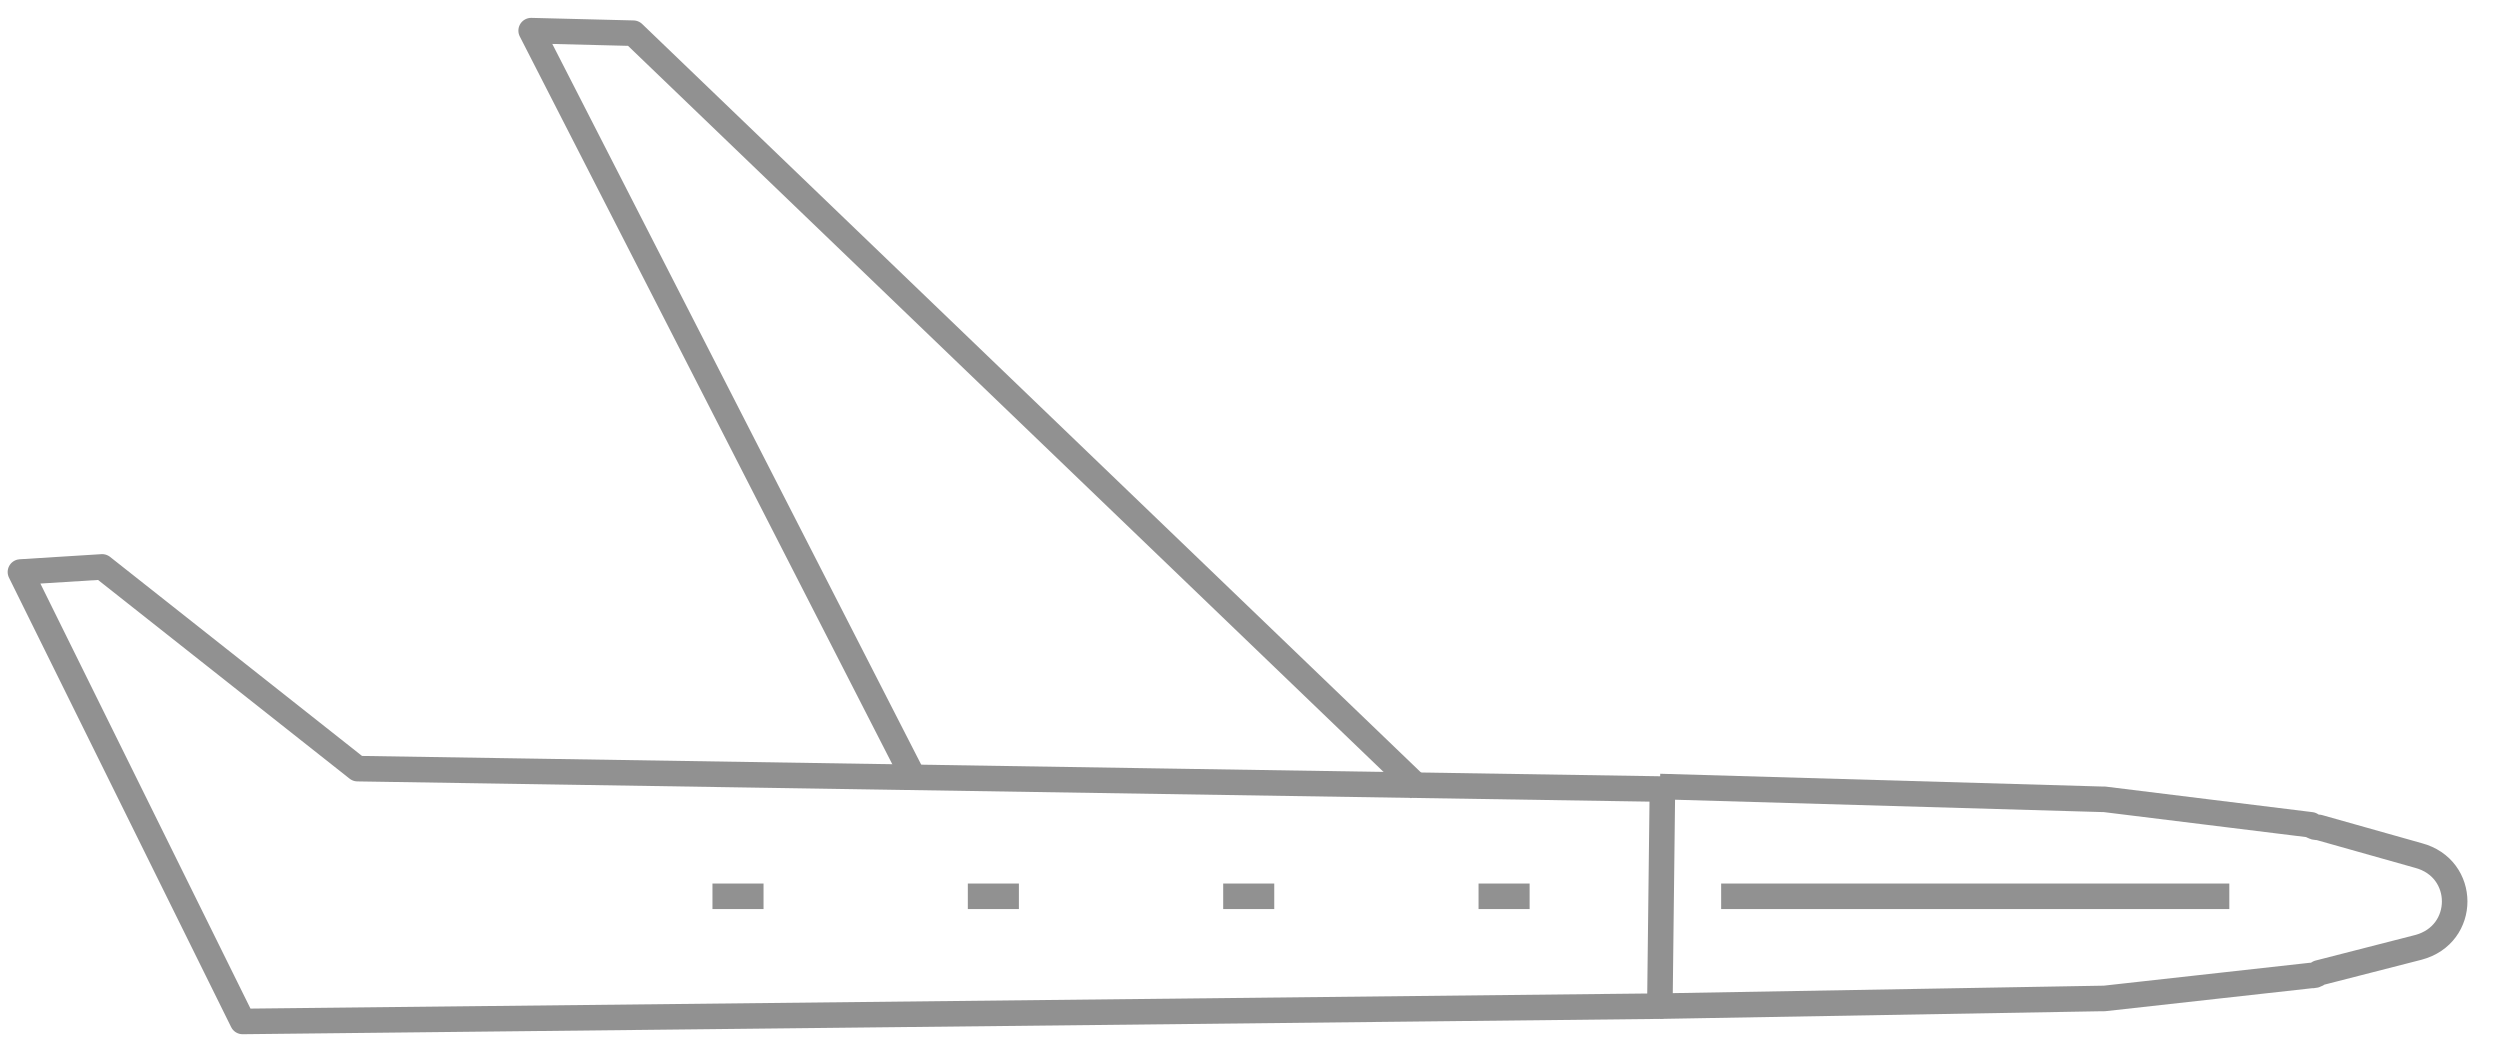 <?xml version="1.0" encoding="utf-8"?>
<!-- Generator: Adobe Illustrator 22.0.0, SVG Export Plug-In . SVG Version: 6.00 Build 0)  -->
<svg version="1.1" id="Слой_1" xmlns="http://www.w3.org/2000/svg" xmlns:xlink="http://www.w3.org/1999/xlink" x="0px" y="0px"
	 viewBox="0 0 97.9 41.4" style="enable-background:new 0 0 97.9 41.4;" xml:space="preserve">
<style type="text/css">
	.st0{fill:none;stroke:#919191;stroke-linejoin:round;stroke-miterlimit:10;}
</style>
<line class="st0" x1="59.9" y1="35.1" x2="57.9" y2="35.1"/>
<line class="st0" x1="49.9" y1="35.1" x2="47.9" y2="35.1"/>
<line class="st0" x1="39.9" y1="35.1" x2="37.9" y2="35.1"/>
<line class="st0" x1="29.9" y1="35.1" x2="27.9" y2="35.1"/>
<polygon class="st0" points="9.5,40 0.8,22.4 4,22.2 14,30.1 65.1,30.9 65,39.4 "/>
<polyline class="st0" points="55.6,30.9 24.8,1.3 20.8,1.2 35.9,30.7 "/>
<path class="st0" d="M65,39.4l17.3-0.3c0,0,0,0,0.1,0l8.1-0.9c0.1,0,0.2,0,0.3-0.1l3.9-1c1.9-0.5,1.9-3.1,0-3.6l-3.9-1.1
	c-0.1,0-0.2,0-0.3-0.1l-8.1-1c0,0,0,0-0.1,0l-17.3-0.5"/>
<line class="st0" x1="67.4" y1="35.1" x2="87.3" y2="35.1"/>
</svg>
